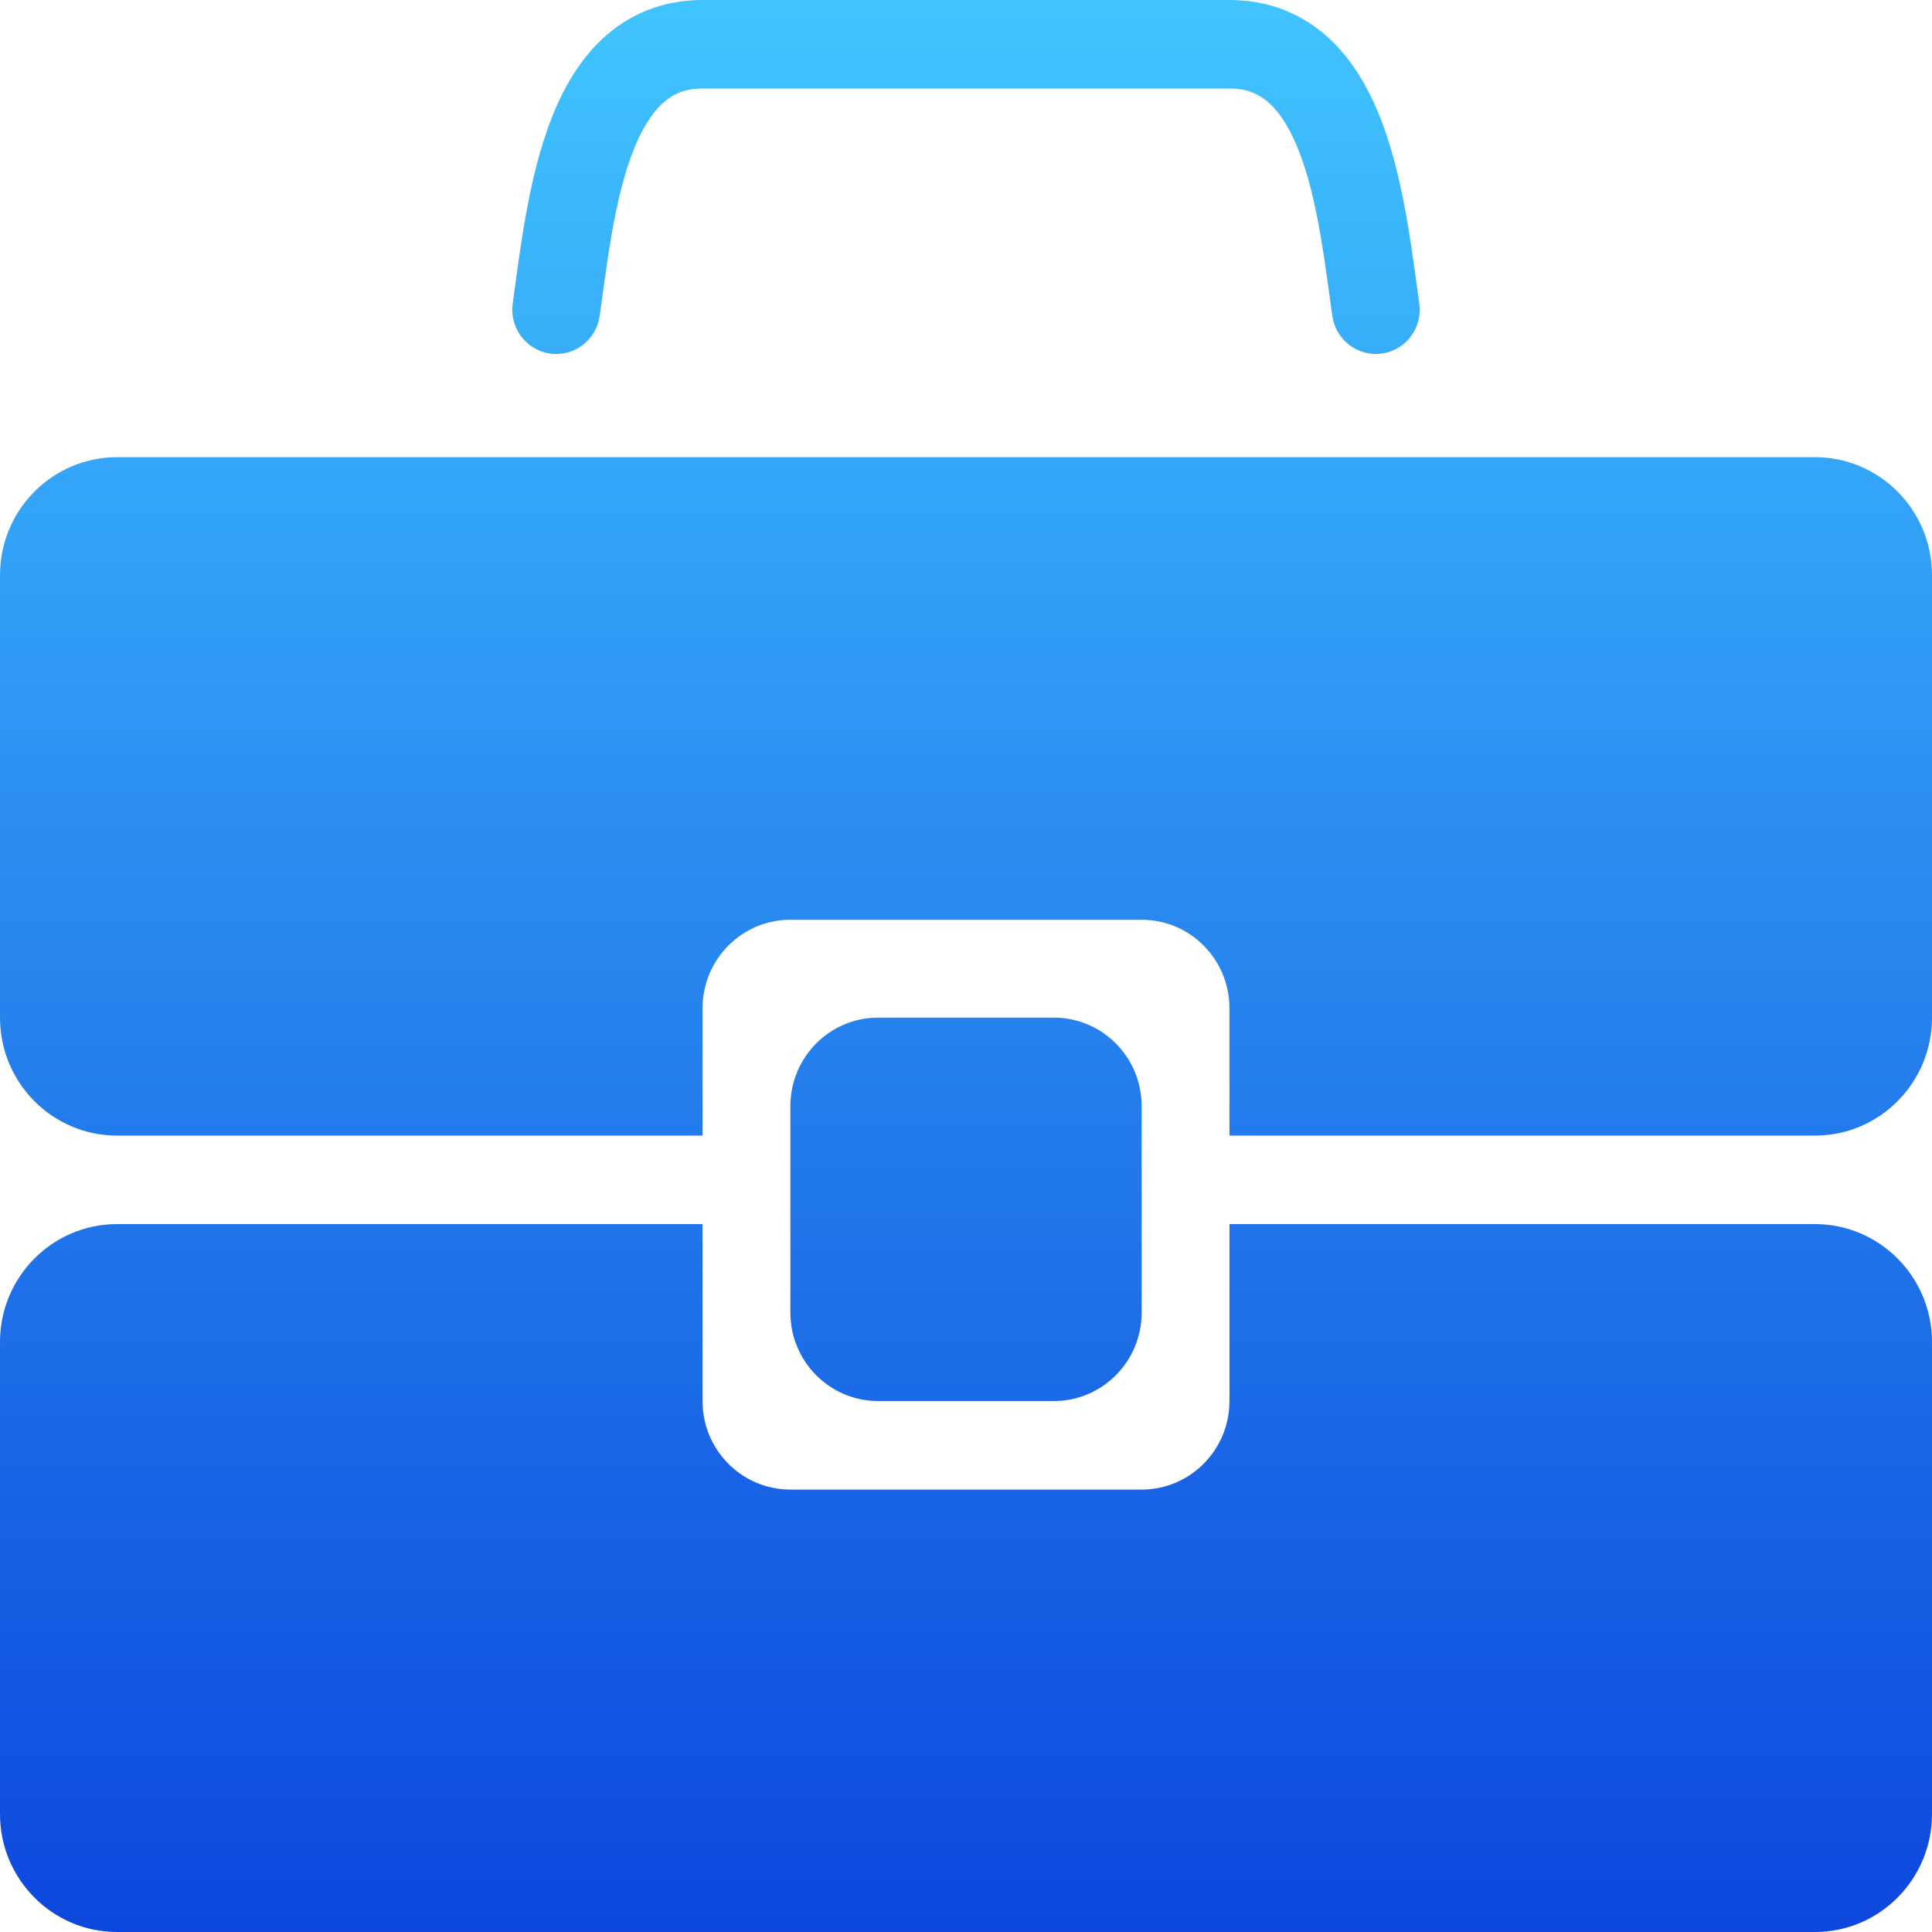 <svg width="60" height="60" viewBox="0 0 60 60" fill="none" xmlns="http://www.w3.org/2000/svg">
<path fill-rule="evenodd" clip-rule="evenodd" d="M18.712 1.202C19.52 0.45 20.559 0 21.818 0H30V2.748H21.818C21.259 2.748 20.878 2.928 20.563 3.221C20.215 3.544 19.899 4.058 19.627 4.781C19.138 6.082 18.918 7.679 18.709 9.193C18.68 9.402 18.652 9.608 18.623 9.813C18.516 10.564 17.825 11.086 17.08 10.979C16.334 10.871 15.816 10.175 15.923 9.424C15.949 9.239 15.976 9.044 16.003 8.839C16.204 7.363 16.469 5.423 17.077 3.807C17.43 2.869 17.938 1.923 18.712 1.202Z" fill="url(#paint0_linear_924_12502)"/>
<path fill-rule="evenodd" clip-rule="evenodd" d="M41.288 1.202C40.48 0.45 39.441 0 38.182 0H30V2.748H38.182C38.741 2.748 39.122 2.928 39.437 3.221C39.785 3.544 40.101 4.058 40.373 4.781C40.862 6.082 41.083 7.679 41.291 9.193C41.32 9.402 41.348 9.608 41.377 9.813C41.484 10.564 42.175 11.086 42.92 10.979C43.666 10.871 44.184 10.175 44.077 9.424C44.051 9.239 44.024 9.044 43.996 8.839C43.795 7.363 43.531 5.423 42.923 3.807C42.57 2.869 42.062 1.923 41.288 1.202Z" fill="url(#paint1_linear_924_12502)"/>
<path fill-rule="evenodd" clip-rule="evenodd" d="M3.636 14.198C1.628 14.198 0 15.839 0 17.863V31.603C0 33.627 1.628 35.267 3.636 35.267H21.818V31.312C21.818 29.794 23.039 28.564 24.546 28.564H35.455C36.961 28.564 38.182 29.794 38.182 31.312V35.267H56.364C58.372 35.267 60 33.627 60 31.603V17.863C60 15.839 58.372 14.198 56.364 14.198H3.636Z" fill="url(#paint2_linear_924_12502)"/>
<path fill-rule="evenodd" clip-rule="evenodd" d="M21.818 38.015H3.636C1.628 38.015 0 39.656 0 41.679V56.336C0 58.359 1.628 60 3.636 60H56.364C58.372 60 60 58.359 60 56.336V41.679C60 39.656 58.372 38.015 56.364 38.015H38.182V43.511C38.182 45.029 36.961 46.26 35.455 46.26H24.546C23.039 46.26 21.818 45.029 21.818 43.511V38.015Z" fill="url(#paint3_linear_924_12502)"/>
<path d="M24.546 34.351C24.546 32.833 25.767 31.603 27.273 31.603H32.727C34.233 31.603 35.455 32.833 35.455 34.351V40.763C35.455 42.281 34.233 43.511 32.727 43.511H27.273C25.767 43.511 24.546 42.281 24.546 40.763V34.351Z" fill="url(#paint4_linear_924_12502)"/>
<defs>
<linearGradient id="paint0_linear_924_12502" x1="30" y1="0" x2="30" y2="60" gradientUnits="userSpaceOnUse">
<stop stop-color="#40C4FF"/>
<stop offset="1" stop-color="#0D47DE"/>
</linearGradient>
<linearGradient id="paint1_linear_924_12502" x1="30" y1="0" x2="30" y2="60" gradientUnits="userSpaceOnUse">
<stop stop-color="#40C4FF"/>
<stop offset="1" stop-color="#0D47DE"/>
</linearGradient>
<linearGradient id="paint2_linear_924_12502" x1="30" y1="0" x2="30" y2="60" gradientUnits="userSpaceOnUse">
<stop stop-color="#40C4FF"/>
<stop offset="1" stop-color="#0D47DE"/>
</linearGradient>
<linearGradient id="paint3_linear_924_12502" x1="30" y1="0" x2="30" y2="60" gradientUnits="userSpaceOnUse">
<stop stop-color="#40C4FF"/>
<stop offset="1" stop-color="#0D47DE"/>
</linearGradient>
<linearGradient id="paint4_linear_924_12502" x1="30" y1="0" x2="30" y2="60" gradientUnits="userSpaceOnUse">
<stop stop-color="#40C4FF"/>
<stop offset="1" stop-color="#0D47DE"/>
</linearGradient>
</defs>
</svg>
